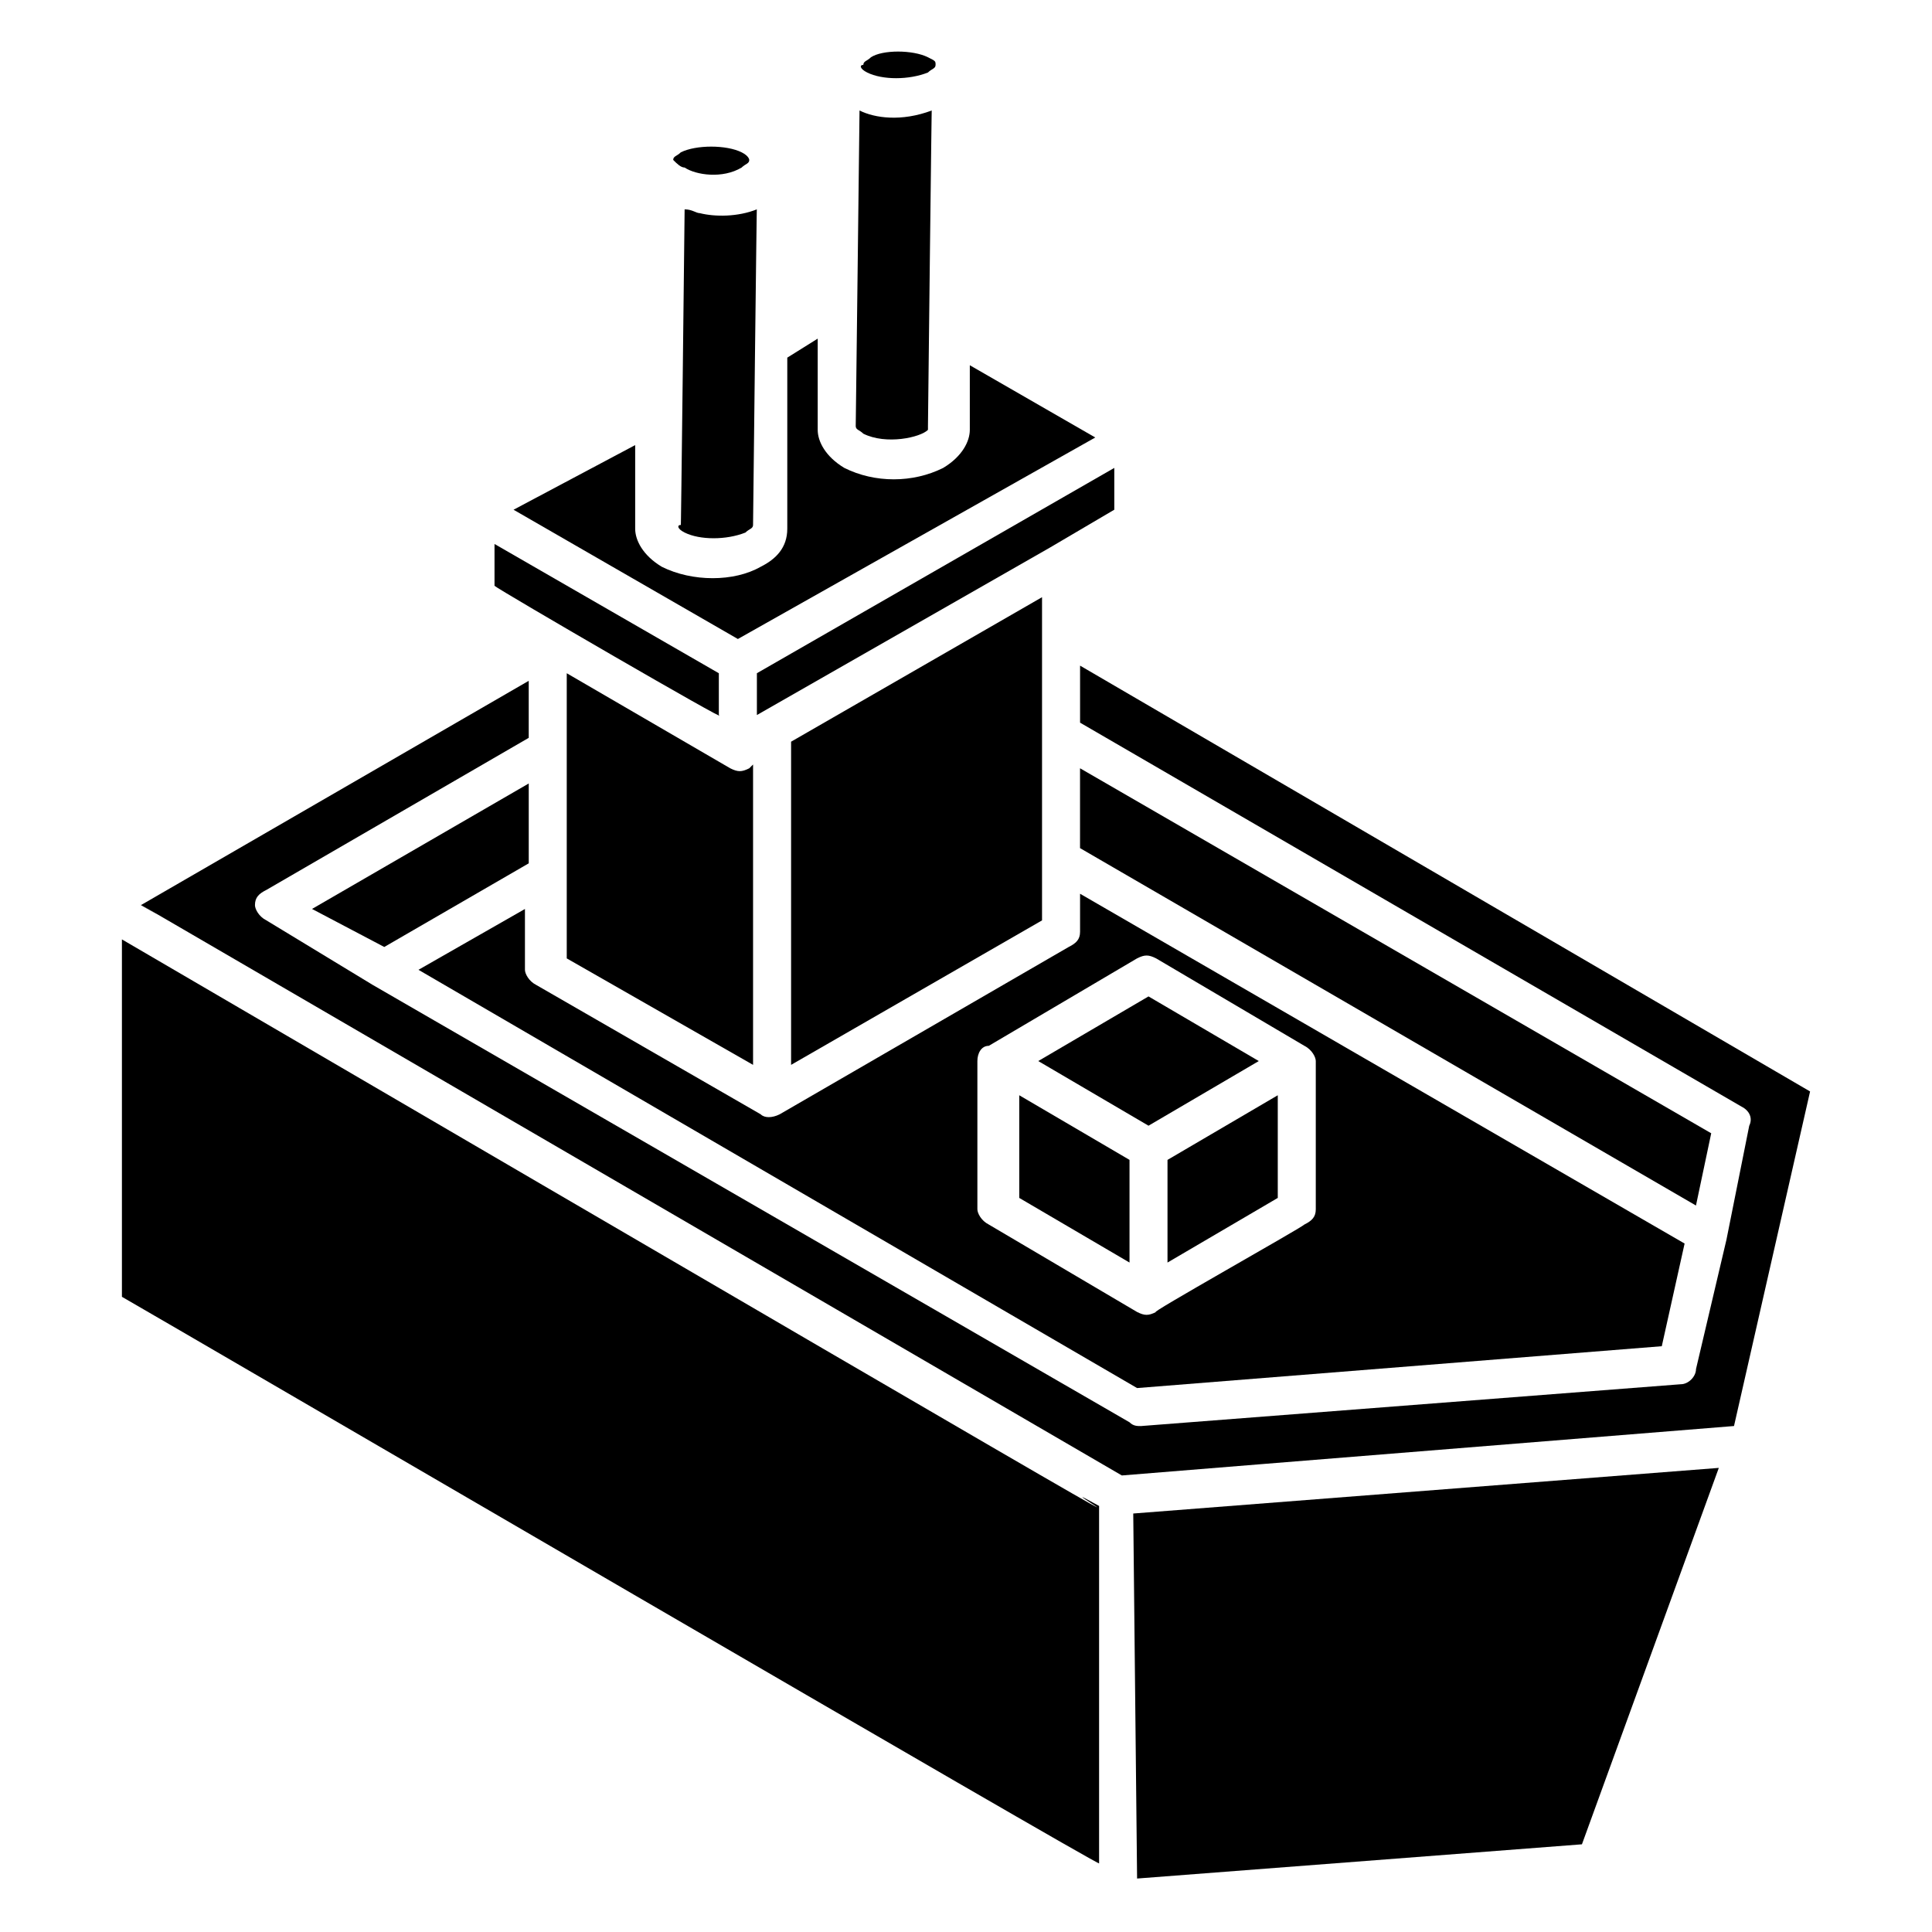 <?xml version="1.0" encoding="UTF-8"?>
<!-- Uploaded to: SVG Repo, www.svgrepo.com, Generator: SVG Repo Mixer Tools -->
<svg fill="#000000" width="800px" height="800px" version="1.1" viewBox="144 144 512 512" xmlns="http://www.w3.org/2000/svg">
 <g>
  <path d="m343.57 426.2v-79.602l-1.008 1.008c-2.016 1.008-3.023 1.008-5.039 0l-43.328-25.191v75.57z"/>
  <path d="m226.69 384.88 19.145 10.078 38.289-22.168v-21.16z"/>
  <path d="m420.15 371.79v-69.527l-66.504 38.293v85.645l66.504-38.289z"/>
  <path d="m597.49 444.33-167.27-96.73v21.16l163.23 94.715z"/>
  <path d="m584.39 500.76 6.047-27.207-160.21-92.699v10.078c0 2.016-1.008 3.023-3.023 4.031l-76.578 44.336c-2.016 1.008-4.031 1.008-5.039 0l-59.449-34.258c-2.016-1.008-3.023-3.023-3.023-4.031v-16.121l-28.215 16.121 190.44 110.84zm-178.35-32.246c-2.016-1.008-3.023-3.023-3.023-4.031v-39.297c0-2.016 1.008-4.031 3.023-4.031l39.297-23.176c2.016-1.008 3.023-1.008 5.039 0l39.297 23.176c2.016 1.008 3.023 3.023 3.023 4.031v39.297c0 2.016-1.008 3.023-3.023 4.031-1.008 1.008-42.32 24.184-39.297 23.176-2.016 1.008-3.023 1.008-5.039 0z"/>
  <path d="m477.59 425.19-29.223-17.129-29.219 17.129 29.219 17.133z"/>
  <path d="m453.4 478.59 29.223-17.129v-27.207l-29.223 17.129v27.207z"/>
  <path d="m414.11 461.46 29.223 17.129v-27.207l-29.223-17.129z"/>
  <path d="m439.3 268-94.715 54.41v11.082l77.586-44.336 17.129-10.078z"/>
  <path d="m334.5 333.5v-11.082l-59.449-34.258v11.082c1.008 1.008 63.48 37.281 59.449 34.258z"/>
  <path d="m176.31 392.95v94.715c14.105 8.062 260.97 152.15 258.96 150.14v-94.715c-27.207-15.117 94.715 56.426-258.96-150.14z"/>
  <path d="m445.34 641.83 117.89-9.07 36.273-99.754-155.18 12.09z"/>
  <path d="m623.69 433.25-193.46-112.85v15.113l175.32 101.77c2.016 1.008 3.023 3.023 2.016 5.039l-6.043 30.227-8.062 34.258c0 2.016-2.016 4.031-4.031 4.031l-143.08 11.082c-1.008 0-2.016 0-3.023-1.008l-200.52-115.88-28.215-17.129c-2.016-1.008-3.023-3.023-3.023-4.031 0-2.016 1.008-3.023 3.023-4.031l69.527-40.305v-15.113l-102.78 59.449c26.199 15.113-96.73-56.426 259.96 151.14l37.281-3.023 124.95-10.078z"/>
  <path d="m373.8 163.21c4.031 2.016 11.082 2.016 16.121 0 1.008-1.008 2.016-1.008 2.016-2.016 0-1.008 0-1.008-2.016-2.016-4.031-2.016-12.09-2.016-15.113 0-1.008 1.008-2.016 1.008-2.016 2.016-1.008 0-1.008 1.008 1.008 2.016z"/>
  <path d="m325.43 188.4c3.023 2.016 10.078 3.023 15.113 0 1.008-1.008 2.016-1.008 2.016-2.016 0 0 0-1.008-2.016-2.016-4.031-2.016-12.09-2.016-16.121 0-1.008 1.008-2.016 1.008-2.016 2.016 1.008 1.008 2.016 2.016 3.023 2.016z"/>
  <path d="m434.26 259.94-33.25-19.145v17.129c0 3.023-2.016 7.055-7.055 10.078-8.062 4.031-18.137 4.031-26.199 0-5.039-3.023-7.055-7.055-7.055-10.078v-24.184l-8.062 5.039v45.344c0 5.039-3.023 8.062-7.055 10.078-7.055 4.031-18.137 4.031-26.199 0-5.039-3.023-7.055-7.055-7.055-10.078v-22.168l-32.234 17.129 59.449 34.258z"/>
  <path d="m372.79 258.93c6.047 3.023 15.113 1.008 17.129-1.008v-1.008c0-1.008 1.008-89.68 1.008-83.633-8.062 3.023-15.113 2.016-19.145 0 0 1.008-1.008 84.641-1.008 83.633 0 1.008 1.008 1.008 2.016 2.016z"/>
  <path d="m325.43 285.13c4.031 2.016 11.082 2.016 16.121 0 1.008-1.008 2.016-1.008 2.016-2.016 0-1.008 1.008-89.68 1.008-83.633-5.039 2.016-11.082 2.016-15.113 1.008-1.008 0-2.016-1.008-4.031-1.008 0 1.008-1.008 89.68-1.008 83.633-1.008 0-1.008 1.008 1.008 2.016z"/>
 </g>
</svg>